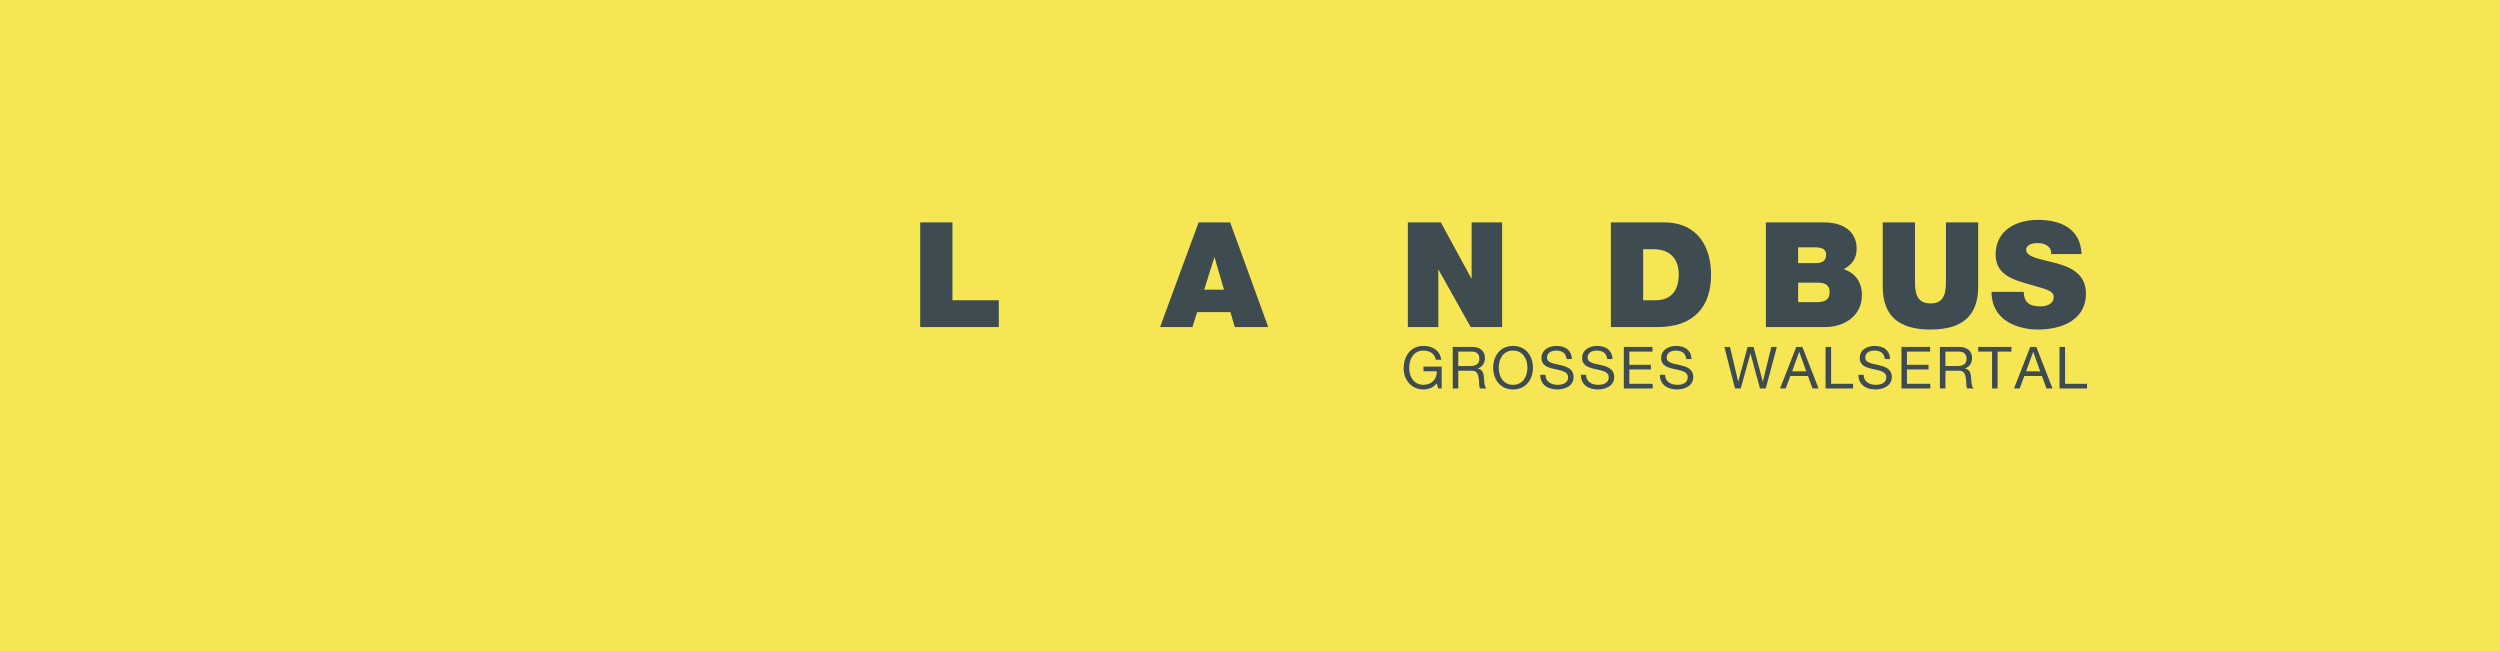 <svg width="307" height="80" xmlns="http://www.w3.org/2000/svg"><g fill="none" fill-rule="evenodd"><path fill="#F7E654" d="M0 80h307V0H0z"/><g fill="#3E4B51"><path d="M113 27.309h3.96v9.56h5.69v3.296H113V27.309M150.306 35.572l-1.154-3.961h-.034l-1.243 3.961h2.431zm-3.115-8.263h3.871l4.681 12.856h-4.105l-.539-1.837h-4.088l-.578 1.837h-3.977l4.735-12.856zM172.884 27.309h4.051l3.742 6.879h.038v-6.879h3.745v12.856h-3.855l-3.939-7.023h-.038v7.023h-3.744V27.309M201.781 36.869h1.549c2.465 0 2.824-1.998 2.824-3.208 0-.808-.252-3.057-3.11-3.057h-1.263v6.265zm-3.963-9.56h6.502c4.285 0 5.798 3.169 5.798 6.41 0 3.943-2.091 6.446-6.573 6.446h-5.727V27.309zM220.81 37.103h2.323c.83 0 1.548-.234 1.548-1.224 0-.756-.447-1.17-1.386-1.17h-2.485v2.394zm0-4.789h2.09c.828 0 1.35-.234 1.35-1.061 0-.649-.54-.883-1.35-.883h-2.09v1.944zm-3.959-5.005h7.041c3.385 0 4.104 1.909 4.104 3.223 0 1.296-.63 1.999-1.585 2.522 1.153.394 2.231 1.312 2.231 3.204 0 2.574-2.231 3.907-4.498 3.907h-7.293V27.309zM242.921 35.196c0 3.564-1.926 5.273-5.851 5.273-3.924 0-5.869-1.709-5.869-5.273v-7.887h3.96v7.003c0 1.314 0 2.954 1.925 2.954 1.875 0 1.875-1.64 1.875-2.954v-7.003h3.96v7.887M248.521 35.842c0 .326.055.613.145.849.289.772 1.15.932 1.89.932.648 0 1.635-.213 1.635-1.168 0-.667-.553-.847-2.771-1.475-2.032-.578-4.356-1.138-4.356-3.727 0-2.971 2.539-4.253 5.186-4.253 2.792 0 5.258 1.065 5.364 4.198h-3.745c.072-.486-.143-.811-.467-1.026-.323-.232-.774-.323-1.17-.323-.541 0-1.422.144-1.422.863.072.917 1.907 1.116 3.728 1.619 1.819.503 3.616 1.348 3.616 3.706 0 3.35-3.078 4.432-5.94 4.432-1.458 0-5.617-.521-5.654-4.627h3.961M176.433 47.067c-.392.535-1.037.758-1.639.758-1.519 0-2.425-1.242-2.425-2.572 0-1.485.814-2.772 2.425-2.772 1.117 0 2.003.502 2.196 1.696h-.678c-.136-.776-.758-1.125-1.518-1.125-1.232 0-1.746 1.074-1.746 2.166 0 1.064.614 2.037 1.746 2.037 1.053 0 1.684-.735 1.639-1.664h-1.629v-.571h2.235v2.686h-.43l-.176-.639M180.49 44.952c.636 0 1.176-.162 1.176-.906 0-.5-.27-.869-.903-.869h-1.687v1.775h1.414zm-2.094-2.348h2.399c.957 0 1.554.524 1.554 1.336 0 .614-.275 1.121-.889 1.293v.016c.594.113.717.547.764 1.049.045.5.014 1.056.301 1.408h-.756c-.193-.209-.086-.758-.185-1.258-.073-.5-.194-.924-.852-.924h-1.656v2.182h-.68v-5.102zM185.804 47.255c1.242 0 1.764-1.074 1.764-2.1 0-1.029-.522-2.103-1.764-2.103s-1.762 1.074-1.762 2.103c0 1.026.52 2.1 1.762 2.1m0-4.774c1.621 0 2.443 1.287 2.443 2.674 0 1.383-.822 2.67-2.443 2.67-1.623 0-2.443-1.287-2.443-2.67 0-1.387.82-2.674 2.443-2.674M192.383 44.097c-.079-.729-.567-1.045-1.264-1.045-.572 0-1.143.209-1.143.873 0 .629.816.722 1.635.908.813.187 1.627.471 1.627 1.471 0 1.086-1.059 1.521-1.99 1.521-1.143 0-2.108-.557-2.108-1.801h.644c0 .858.712 1.231 1.485 1.231.613 0 1.293-.194 1.293-.93 0-.701-.814-.82-1.629-.998-.814-.178-1.638-.416-1.638-1.352 0-1.037.925-1.494 1.851-1.494 1.043 0 1.838.492 1.879 1.616h-.642M197.369 44.097c-.077-.729-.565-1.045-1.264-1.045-.572 0-1.144.209-1.144.873 0 .629.812.722 1.636.908.815.187 1.629.471 1.629 1.471 0 1.086-1.064 1.521-1.994 1.521-1.143 0-2.106-.557-2.106-1.801h.641c0 .858.715 1.231 1.487 1.231.616 0 1.295-.194 1.295-.93 0-.701-.817-.82-1.63-.998-.816-.178-1.635-.416-1.635-1.352 0-1.037.919-1.494 1.849-1.494 1.043 0 1.837.492 1.88 1.616h-.644M199.404 42.604h3.52v.573h-2.842v1.621h2.65v.57h-2.65v1.766h2.866v.572h-3.544v-5.102M207.077 44.097c-.08-.729-.564-1.045-1.265-1.045-.571 0-1.144.209-1.144.873 0 .629.814.722 1.638.908.815.187 1.627.471 1.627 1.471 0 1.086-1.065 1.521-1.994 1.521-1.144 0-2.105-.557-2.105-1.801h.64c0 .858.715 1.231 1.487 1.231.615 0 1.293-.194 1.293-.93 0-.701-.815-.82-1.629-.998-.813-.178-1.637-.416-1.637-1.352 0-1.037.925-1.494 1.853-1.494 1.042 0 1.834.492 1.877 1.616h-.641M216.833 47.706h-.707l-1.164-4.289h-.015l-1.18 4.289h-.705l-1.31-5.102h.691l1.002 4.243h.015l1.143-4.243h.737l1.128 4.243h.014l1.037-4.243h.679l-1.365 5.102M220.076 45.597h1.73l-.854-2.379h-.015l-.861 2.379zm.506-2.993h.751l1.992 5.102h-.751l-.557-1.537h-2.156l-.573 1.537h-.7l1.994-5.102zM224.181 42.604h.678v4.53h2.701v.572h-3.379v-5.102M231.461 44.097c-.08-.729-.565-1.045-1.264-1.045-.571 0-1.143.209-1.143.873 0 .629.813.722 1.635.908.813.187 1.627.471 1.627 1.471 0 1.086-1.064 1.521-1.99 1.521-1.143 0-2.109-.557-2.109-1.801h.642c0 .858.715 1.231 1.486 1.231.615 0 1.293-.194 1.293-.93 0-.701-.813-.82-1.629-.998-.811-.178-1.634-.416-1.634-1.352 0-1.037.92-1.494 1.853-1.494 1.039 0 1.834.492 1.875 1.616h-.642M233.499 42.604h3.52v.573h-2.844v1.621h2.651v.57h-2.651v1.766h2.867v.572h-3.543v-5.102M240.312 44.952c.635 0 1.179-.162 1.179-.906 0-.5-.271-.869-.908-.869h-1.685v1.775h1.414zm-2.094-2.348h2.401c.957 0 1.55.524 1.55 1.336 0 .614-.273 1.121-.886 1.293v.016c.593.113.714.547.764 1.049.042.5.013 1.056.302 1.408h-.76c-.191-.209-.083-.758-.185-1.258-.07-.5-.194-.924-.848-.924h-1.658v2.182h-.68v-5.102zM244.626 43.177h-1.701v-.573h4.08v.573h-1.701v4.529h-.678v-4.529M248.806 45.597h1.726l-.849-2.379h-.014l-.863 2.379zm.506-2.993h.748l1.992 5.102h-.748l-.555-1.537h-2.16l-.57 1.537h-.701l1.994-5.102zM252.911 42.604h.68v4.53h2.7v.572h-3.38v-5.102"/></g></g></svg>